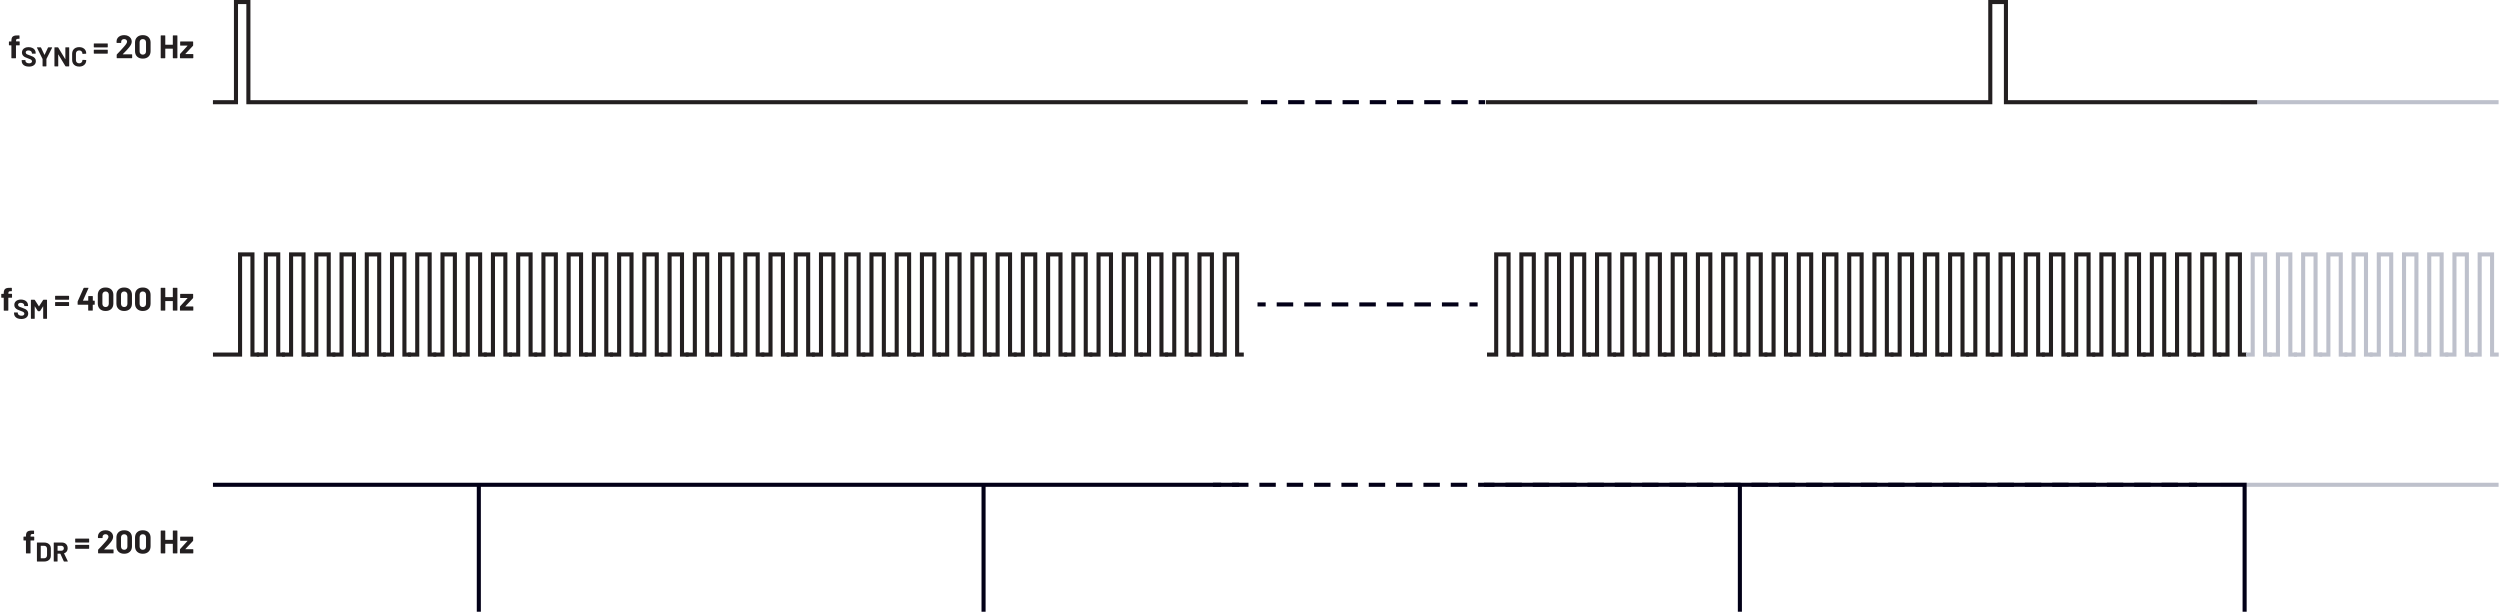 <?xml version="1.0" encoding="UTF-8"?><svg id="uuid-1f6c740e-7c6e-46e4-b0b5-7c30663aca7e" xmlns="http://www.w3.org/2000/svg" width="12.75in" height="3.12in" viewBox="0 0 917.76 224.81"><path d="M11.99,197.18h-1.16l-.06-.06v-.13c0-.29.05-.49.16-.59.11-.11.3-.17.58-.17h.4l.1-.04.04-.1v-.97l-.04-.1-.1-.04h-.46c-.6-.02-1.07.03-1.41.15-.34.12-.59.31-.74.59-.15.28-.23.66-.23,1.16v.26l-.06.06h-.71l-.1.04-.04.1v1.14l.04.1.1.04h.71l.06.06v4.55l.04.1.1.04h1.4l.1-.04.04-.1v-4.55l.06-.06h1.16l.1-.04.04-.1v-1.14l-.04-.1-.1-.04Z" fill="#231f20"/><path d="M20.74,200.57h1.31c.28,0,.51.08.69.25.18.17.26.39.26.66s-.09.48-.26.65c-.18.17-.41.25-.69.25h-1.31l-.05-.05v-1.71l.05-.05ZM23.12,206.36h1.23l.11-.08-.02-.06-1.36-2.83.03-.07c.41-.13.72-.36.95-.68s.34-.71.34-1.17c0-.42-.09-.79-.27-1.11s-.43-.57-.75-.74c-.32-.17-.7-.26-1.12-.26h-2.86l-.09.04-.03.08v6.76l.03.08.09.04h1.17l.08-.04.03-.08v-2.73l.05-.05h.93l.06.04,1.25,2.77.14.09ZM14.51,205.1v-4.48l.05-.05h1.2c.32,0,.58.1.77.31.19.21.29.48.29.83v2.3c0,.35-.11.62-.29.83-.19.21-.44.31-.75.31h-1.21l-.05-.05ZM13.22,206.36h2.5c.5,0,.94-.09,1.31-.26s.67-.43.88-.75c.21-.32.31-.69.31-1.11v-2.76c0-.42-.1-.79-.31-1.11-.21-.32-.5-.57-.88-.75-.38-.18-.81-.26-1.31-.26h-2.5l-.09.04-.03.08v6.76l.03.08.09.04Z" fill="#231f20"/><path d="M65.81,203.36h4.62l.1-.04.04-.1v-1.25l-.04-.1-.1-.04h-2.75l-.02-.07,2.78-2.96.07-.18v-1.27l-.04-.1-.1-.04h-4.49l-.1.04-.04.1v1.24l.04.1.1.04h2.53l.02.07-2.7,2.96-.07.18v1.28l.04.1.1.04ZM63.04,195.1v3.23l-.06.06h-2.65l-.06-.06v-3.23l-.04-.1-.1-.04h-1.4l-.1.04-.04.1v8.11l.04.1.1.04h1.4l.1-.04.04-.1v-3.31l.06-.06h2.65l.06.06v3.31l.04.1.1.04h1.4l.1-.04.04-.1v-8.11l-.04-.1-.1-.04h-1.4l-.1.04-.04.1ZM52.01,202.04c-.35,0-.63-.11-.85-.33-.21-.22-.32-.51-.32-.88v-3.3c0-.37.11-.66.32-.88s.49-.33.85-.33.65.11.86.33.32.51.32.88v3.3c0,.37-.11.66-.32.88-.21.22-.5.33-.86.33ZM52.01,203.49c.88,0,1.58-.25,2.09-.74.52-.49.77-1.16.77-2.01v-3.17c0-.83-.26-1.49-.77-1.98-.52-.49-1.21-.73-2.09-.73s-1.58.24-2.09.73c-.51.49-.77,1.15-.77,1.98v3.17c0,.85.26,1.52.77,2.01.51.49,1.21.74,2.09.74ZM45.17,202.04c-.35,0-.63-.11-.85-.33-.21-.22-.32-.51-.32-.88v-3.3c0-.37.11-.66.32-.88s.49-.33.85-.33.65.11.86.33.32.51.32.88v3.3c0,.37-.11.66-.32.88-.21.22-.5.33-.86.33ZM45.17,203.49c.88,0,1.58-.25,2.09-.74.52-.49.77-1.16.77-2.01v-3.17c0-.83-.26-1.49-.77-1.98-.52-.49-1.21-.73-2.09-.73s-1.58.24-2.09.73c-.51.49-.77,1.15-.77,1.98v3.17c0,.85.26,1.52.77,2.01.51.49,1.21.74,2.09.74ZM37.84,201.83l.18-.18c.57-.58,1-1.02,1.28-1.32.29-.3.56-.61.8-.92.34-.41.59-.79.76-1.14s.25-.7.25-1.03c0-.44-.11-.84-.34-1.2-.23-.36-.55-.65-.97-.86s-.91-.32-1.48-.32c-.51,0-.97.09-1.39.26-.41.18-.74.43-.99.76-.25.33-.38.71-.41,1.15v.56l.04.1.1.04h1.42l.1-.04.04-.1v-.3c0-.3.1-.53.3-.71.2-.18.46-.27.78-.27s.58.09.78.27c.2.18.3.41.3.69,0,.39-.36.99-1.09,1.8-.23.24-.46.49-.68.76-.1.11-.36.39-.77.85-.41.45-.81.87-1.2,1.25l-.07.18v1.1l.04.1.1.04h5.4l.1-.04.04-.1v-1.16l-.04-.1-.1-.04h-3.25l-.05-.02v-.05ZM27.3,201.66h4.85l.1-.04.04-.1v-1.16l-.04-.1-.1-.04h-4.85l-.1.04-.04.1v1.16l.04.1.1.04ZM27.3,199.36h4.85l.1-.04.04-.1v-1.16l-.04-.1-.1-.04h-4.85l-.1.04-.04.1v1.16l.04.1.1.04Z" fill="#231f20"/><polyline points="445.27 178.9 448.27 178.9 448.27 177.4 445.27 177.4" fill="#020017"/><path d="M793.85,178.9h6.03v-1.5h-6.03v1.5ZM783.81,178.9h6.03v-1.5h-6.03v1.5ZM773.76,178.9h6.03v-1.5h-6.03v1.5ZM763.71,178.9h6.03v-1.5h-6.03v1.5ZM753.67,178.9h6.03v-1.5h-6.03v1.5ZM743.62,178.9h6.03v-1.5h-6.03v1.5ZM733.58,178.9h6.03v-1.5h-6.03v1.5ZM723.53,178.9h6.03v-1.5h-6.03v1.5ZM713.48,178.9h6.03v-1.5h-6.03v1.5ZM703.44,178.9h6.03v-1.5h-6.03v1.5ZM693.39,178.9h6.03v-1.5h-6.03v1.5ZM683.35,178.9h6.03v-1.5h-6.03v1.5ZM673.3,178.9h6.03v-1.5h-6.03v1.5ZM663.25,178.9h6.03v-1.5h-6.03v1.5ZM653.21,178.9h6.03v-1.5h-6.03v1.5ZM643.16,178.9h6.03v-1.5h-6.03v1.5ZM633.12,178.9h6.03v-1.5h-6.03v1.5ZM623.07,178.9h6.03v-1.5h-6.03v1.5ZM613.02,178.9h6.03v-1.5h-6.03v1.5ZM602.98,178.9h6.03v-1.5h-6.03v1.5ZM592.93,178.9h6.03v-1.5h-6.03v1.5ZM582.89,178.9h6.03v-1.5h-6.03v1.5ZM572.84,178.9h6.03v-1.5h-6.03v1.5ZM562.79,178.9h6.03v-1.5h-6.03v1.5ZM552.75,178.9h6.03v-1.5h-6.03v1.5ZM542.7,178.9h6.03v-1.5h-6.03v1.5ZM532.66,178.9h6.03v-1.5h-6.03v1.5ZM522.61,178.9h6.03v-1.5h-6.03v1.5ZM512.56,178.9h6.03v-1.5h-6.03v1.5ZM502.52,178.9h6.03v-1.5h-6.03v1.5ZM492.47,178.9h6.03v-1.5h-6.03v1.5ZM482.43,178.9h6.03v-1.5h-6.03v1.5ZM472.38,178.9h6.03v-1.5h-6.03v1.5ZM462.33,178.9h6.03v-1.5h-6.03v1.5ZM452.29,178.9h6.03v-1.5h-6.03v1.5Z" fill="#020017"/><polyline points="803.9 178.9 806.9 178.9 806.9 177.4 803.9 177.4" fill="#020017"/><polyline points="77.79 178.9 454.9 178.9 454.9 177.4 77.79 177.4" fill="#020017"/><polyline points="638.15 178.15 638.15 224.81 639.65 224.81 639.65 178.15" fill="#020017"/><polyline points="360.22 178.15 360.22 224.81 361.72 224.81 361.72 178.15" fill="#020017"/><polyline points="174.74 178.15 174.74 224.81 176.24 224.81 176.24 178.15" fill="#020017"/><polyline points="815.49 178.9 917.71 178.9 917.71 177.4 815.49 177.4" fill="#bec1cc"/><polygon points="544.84 178.9 823.63 178.9 823.63 224.81 825.13 224.81 825.13 177.4 544.84 177.4 544.84 178.9 544.84 178.9" fill="#020017"/><path d="M6.64,15.22h-1.16l-.06-.06v-.13c0-.29.05-.49.16-.59.11-.11.3-.17.58-.17h.4l.1-.04.04-.1v-.97l-.04-.1-.1-.04h-.46c-.6-.02-1.07.03-1.41.15-.34.12-.59.31-.74.59-.15.28-.23.66-.23,1.16v.26l-.06.06h-.71l-.1.04-.04.1v1.14l.04.1.1.04h.71l.06.06v4.55l.04.1.1.04h1.4l.1-.04.04-.1v-4.55l.06-.06h1.16l.1-.04.04-.1v-1.14l-.04-.1-.1-.04Z" fill="#231f20"/><path d="M28.64,24.48c.51,0,.96-.1,1.35-.29.39-.19.69-.47.91-.82.22-.35.33-.76.33-1.22l-.04-.07-.08-.03-1.17-.05-.12.11c0,.35-.11.63-.33.84-.22.21-.5.32-.85.32s-.65-.11-.87-.32c-.22-.21-.33-.49-.33-.84v-2.41c0-.35.11-.64.33-.85.22-.21.5-.32.87-.32s.64.11.85.32c.22.21.33.5.33.85l.1.11h.02l1.17-.07.12-.11c0-.46-.11-.87-.33-1.22-.22-.35-.52-.62-.91-.81-.39-.19-.84-.29-1.35-.29s-.98.1-1.37.3-.7.48-.91.85c-.21.37-.32.79-.32,1.27v2.31c0,.48.11.9.32,1.27.21.37.52.65.91.86.39.2.85.3,1.37.3ZM23.55,17.52v4.2s0,.04,0,.04l-.04-.03-2.58-4.26-.14-.08h-1.13l-.09.04-.03.08v6.76l.03.08.09.04h1.17l.08-.04.03-.08-.02-4.22.02-.04.04.02,2.59,4.28.14.08h1.13l.08-.04.04-.08v-6.76l-.04-.08-.08-.04h-1.17l-.08.04-.04.08ZM15.31,24.39h1.16l.08-.04.04-.08v-2.59s2.09-4.14,2.09-4.14v-.1s-.09-.04-.09-.04h-1.28l-.14.09-1.25,2.66h-.06l-1.25-2.66-.14-.09h-1.26l-.11.08.02.06,2.06,4.14v.06s0,2.53,0,2.53l.04.08.08.04ZM10.15,24.48c.79,0,1.41-.18,1.87-.54s.69-.86.69-1.49c0-.42-.11-.76-.33-1.02-.22-.26-.46-.46-.73-.6-.27-.13-.64-.29-1.11-.46-.43-.15-.74-.27-.95-.36-.2-.09-.36-.19-.46-.31l-.16-.42c0-.23.09-.42.27-.55.18-.13.42-.2.73-.2.4,0,.71.1.95.29.23.2.34.44.34.71v.08l.04.08.08.04h1.15l.08-.04.03-.08v-.15c0-.43-.11-.8-.33-1.12-.22-.32-.53-.58-.93-.75-.4-.18-.85-.27-1.35-.27s-.9.08-1.27.24-.65.39-.86.69c-.21.3-.31.65-.31,1.05s.11.75.32,1.02c.21.28.47.5.78.66.31.16.69.32,1.14.47.4.15.69.26.88.34.18.08.33.18.43.29l.16.41c0,.22-.09.41-.26.55-.17.15-.44.23-.79.23-.42,0-.75-.09-1-.28-.25-.18-.37-.41-.37-.67v-.15l-.04-.08-.08-.03h-1.14l-.09.03-.03.08v.22c0,.42.11.79.32,1.1.22.32.53.56.93.73.4.17.87.25,1.4.25Z" fill="#231f20"/><path d="M65.81,21.4h4.62l.1-.04.04-.1v-1.25l-.04-.1-.1-.04h-2.75l-.02-.07,2.78-2.96.07-.18v-1.27l-.04-.1-.1-.04h-4.49l-.1.04-.04.1v1.24l.04.1.1.04h2.53l.02.07-2.7,2.96-.07.18v1.28l.04.1.1.04ZM63.04,13.15v3.23l-.06.06h-2.65l-.06-.06v-3.23l-.04-.1-.1-.04h-1.4l-.1.04-.04.1v8.11l.04.1.1.04h1.4l.1-.04.04-.1v-3.31l.06-.06h2.65l.06.06v3.31l.04.1.1.04h1.4l.1-.04.04-.1v-8.11l-.04-.1-.1-.04h-1.4l-.1.04-.04.1ZM52.01,20.08c-.35,0-.63-.11-.85-.33-.21-.22-.32-.51-.32-.88v-3.3c0-.37.11-.66.32-.88s.49-.33.85-.33.65.11.86.33.32.51.32.88v3.3c0,.37-.11.66-.32.88-.21.22-.5.33-.86.33ZM52.01,21.54c.88,0,1.58-.25,2.09-.74.52-.49.77-1.16.77-2.01v-3.17c0-.83-.26-1.49-.77-1.98-.52-.49-1.21-.73-2.09-.73s-1.58.24-2.09.73c-.51.49-.77,1.15-.77,1.98v3.17c0,.85.26,1.52.77,2.01.51.49,1.21.74,2.09.74ZM44.68,19.88l.18-.18c.57-.58,1-1.02,1.28-1.32.29-.3.56-.61.8-.92.34-.41.59-.79.76-1.14s.25-.7.25-1.03c0-.44-.11-.84-.34-1.2-.23-.36-.55-.65-.97-.86s-.91-.32-1.48-.32c-.51,0-.97.09-1.39.26-.41.18-.74.43-.99.76-.25.33-.38.71-.41,1.15v.56l.04.1.1.04h1.42l.1-.04.04-.1v-.3c0-.3.1-.53.3-.71.2-.18.46-.27.78-.27s.58.09.78.27c.2.18.3.41.3.69,0,.39-.36.99-1.09,1.8-.23.24-.46.49-.68.76-.1.11-.36.39-.77.85-.41.45-.81.87-1.2,1.25l-.07.18v1.1l.04.1.1.04h5.4l.1-.04.04-.1v-1.16l-.04-.1-.1-.04h-3.25l-.05-.02v-.05ZM34.14,19.71h4.85l.1-.04.04-.1v-1.16l-.04-.1-.1-.04h-4.85l-.1.04-.04.1v1.16l.04.1.1.04ZM34.14,17.41h4.85l.1-.04.04-.1v-1.16l-.04-.1-.1-.04h-4.85l-.1.04-.04.1v1.16l.04.1.1.04Z" fill="#231f20"/><path d="M542.9,38.3h2.37v-1.5h-2.37v1.5ZM532.9,38.3h6v-1.5h-6v1.5ZM522.9,38.3h6v-1.5h-6v1.5ZM512.9,38.3h6v-1.5h-6v1.5ZM502.9,38.3h6v-1.5h-6v1.5ZM492.9,38.3h6v-1.5h-6v1.5ZM482.9,38.3h6v-1.5h-6v1.5ZM472.9,38.3h6v-1.5h-6v1.5ZM462.9,38.3h6v-1.5h-6v1.5Z" fill="#020017"/><polyline points="815.49 38.3 917.71 38.3 917.71 36.8 815.49 36.8" fill="#bec1cc"/><polygon points="77.78 38.31 87 38.31 87 1.5 90.06 1.5 90.06 38.31 458.05 38.31 458.05 36.81 91.56 36.81 91.56 0 85.5 0 85.5 36.81 77.78 36.81 77.78 38.31 77.78 38.31" fill="#231f20"/><polygon points="545.57 38.31 731.67 38.31 731.67 1.5 735.92 1.5 735.92 38.31 828.97 38.31 828.97 36.81 737.42 36.81 737.42 0 730.17 0 730.17 36.81 545.57 36.81 545.57 38.31 545.57 38.31" fill="#231f20"/><path d="M3.83,107.97h-1.16l-.06-.06v-.13c0-.29.05-.49.16-.59.11-.11.3-.17.58-.17h.4l.1-.04.04-.1v-.97l-.04-.1-.1-.04h-.46c-.6-.02-1.07.03-1.41.15-.34.12-.59.31-.74.59-.15.28-.23.66-.23,1.16v.26l-.06.06H.14l-.1.04-.04.1v1.14l.04.1.1.04h.71l.06.06v4.55l.04.1.1.04h1.4l.1-.04.04-.1v-4.55l.06-.06h1.16l.1-.04.04-.1v-1.14l-.04-.1-.1-.04Z" fill="#231f20"/><path d="M15.39,110.23l-1.51,2.33h-.06l-1.5-2.33-.14-.08h-1.17l-.09.04-.03.08v6.76l.03.08.09.04h1.17l.08-.04.03-.08v-4.4l.02-.05.04.03,1.06,1.66.14.08h.59l.14-.08,1.06-1.66.04-.03.02.04v4.41l.04.08.08.04h1.17l.08-.04.04-.08v-6.76l-.04-.08-.08-.04h-1.17l-.14.08ZM7.34,117.23c.79,0,1.41-.18,1.87-.54s.69-.86.69-1.49c0-.42-.11-.76-.33-1.02-.22-.26-.46-.46-.73-.6-.27-.13-.64-.29-1.11-.46-.43-.15-.74-.27-.95-.36-.2-.09-.36-.19-.46-.31l-.16-.42c0-.23.09-.42.27-.55.18-.13.42-.2.73-.2.4,0,.71.1.95.29.23.2.34.44.34.71v.08l.04.08.08.04h1.15l.08-.04.03-.08v-.15c0-.43-.11-.8-.33-1.12-.22-.32-.53-.58-.93-.75-.4-.18-.85-.27-1.35-.27s-.9.08-1.27.24-.65.39-.86.69c-.21.3-.31.65-.31,1.05s.11.75.32,1.02c.21.28.47.5.78.66.31.16.69.32,1.14.47.4.15.69.26.88.34.18.08.33.18.43.29l.16.41c0,.22-.09.41-.26.55-.17.15-.44.23-.79.23-.42,0-.75-.09-1-.28-.25-.18-.37-.41-.37-.67v-.15l-.04-.08-.08-.03h-1.14l-.09.03-.03.08v.22c0,.42.11.79.32,1.1.22.32.53.56.93.73.4.17.87.25,1.4.25Z" fill="#231f20"/><path d="M65.81,114.15h4.62l.1-.04.04-.1v-1.25l-.04-.1-.1-.04h-2.75l-.02-.07,2.78-2.96.07-.18v-1.27l-.04-.1-.1-.04h-4.49l-.1.04-.04.1v1.24l.04.1.1.04h2.53l.02.07-2.7,2.96-.07.18v1.28l.04.1.1.04ZM63.04,105.89v3.23l-.06.06h-2.65l-.06-.06v-3.23l-.04-.1-.1-.04h-1.4l-.1.04-.04.1v8.11l.04.1.1.04h1.4l.1-.04.04-.1v-3.31l.06-.06h2.65l.06.06v3.31l.04.1.1.04h1.4l.1-.04.04-.1v-8.11l-.04-.1-.1-.04h-1.4l-.1.04-.04.1ZM52.01,112.83c-.35,0-.63-.11-.85-.33-.21-.22-.32-.51-.32-.88v-3.3c0-.37.11-.66.32-.88s.49-.33.85-.33.65.11.86.33.32.51.32.88v3.3c0,.37-.11.66-.32.88-.21.22-.5.33-.86.33ZM52.01,114.28c.88,0,1.58-.25,2.09-.74.52-.49.77-1.16.77-2.01v-3.17c0-.83-.26-1.49-.77-1.98-.52-.49-1.21-.73-2.09-.73s-1.58.24-2.09.73c-.51.49-.77,1.15-.77,1.98v3.17c0,.85.26,1.52.77,2.01.51.49,1.21.74,2.09.74ZM45.17,112.83c-.35,0-.63-.11-.85-.33-.21-.22-.32-.51-.32-.88v-3.3c0-.37.11-.66.32-.88s.49-.33.85-.33.65.11.86.33.32.51.32.88v3.3c0,.37-.11.66-.32.88-.21.22-.5.33-.86.33ZM45.17,114.28c.88,0,1.58-.25,2.09-.74.52-.49.77-1.16.77-2.01v-3.17c0-.83-.26-1.49-.77-1.98-.52-.49-1.21-.73-2.09-.73s-1.58.24-2.09.73c-.51.49-.77,1.15-.77,1.98v3.17c0,.85.26,1.52.77,2.01.51.49,1.21.74,2.09.74ZM38.33,112.83c-.35,0-.63-.11-.85-.33-.21-.22-.32-.51-.32-.88v-3.3c0-.37.11-.66.32-.88s.49-.33.85-.33.65.11.86.33.32.51.32.88v3.3c0,.37-.11.66-.32.88-.21.22-.5.33-.86.33ZM38.33,114.28c.88,0,1.58-.25,2.09-.74.52-.49.77-1.16.77-2.01v-3.17c0-.83-.26-1.49-.77-1.98-.52-.49-1.21-.73-2.09-.73s-1.58.24-2.09.73c-.51.49-.77,1.15-.77,1.98v3.17c0,.85.26,1.52.77,2.01.51.49,1.21.74,2.09.74ZM34.22,110.49h-.52l-.06-.06v-1.49l-.04-.1-.1-.04h-1.4l-.1.04-.04.1v1.49l-.06.06h-1.82l-.04-.02v-.05l2-4.5v-.13s-.11-.04-.11-.04h-1.5l-.17.11-2.16,4.85-.04.18v.96l.04.1.1.04h3.68l.06.06v1.96l.04.1.1.04h1.4l.1-.04.04-.1v-1.96l.06-.06h.52l.1-.04.04-.1v-1.21l-.04-.1-.1-.04ZM19.92,112.45h4.85l.1-.04.04-.1v-1.16l-.04-.1-.1-.04h-4.85l-.1.04-.04.1v1.16l.04.1.1.04ZM19.92,110.15h4.85l.1-.04.04-.1v-1.16l-.04-.1-.1-.04h-4.85l-.1.04-.04.1v1.16l.04.1.1.04Z" fill="#231f20"/><polyline points="461.64 112.62 464.64 112.62 464.64 111.12 461.64 111.12" fill="#020017"/><path d="M529.41,112.62h6.07v-1.5h-6.07v1.5ZM519.29,112.62h6.07v-1.5h-6.07v1.5ZM509.17,112.62h6.07v-1.5h-6.07v1.5ZM499.05,112.62h6.07v-1.5h-6.07v1.5ZM488.93,112.62h6.07v-1.5h-6.07v1.5ZM478.81,112.62h6.07v-1.5h-6.07v1.5ZM468.69,112.62h6.07v-1.5h-6.07v1.5Z" fill="#020017"/><polyline points="539.53 112.62 542.53 112.62 542.53 111.12 539.53 111.12" fill="#020017"/><polygon points="77.79 131.05 88.5 131.05 88.5 94.24 91.55 94.24 91.55 131.05 94.75 131.05 94.75 129.55 93.05 129.55 93.05 92.74 87 92.74 87 129.55 77.79 129.55 77.79 131.05 77.79 131.05" fill="#231f20"/><polygon points="93.86 131.05 97.98 131.05 97.98 94.24 101.03 94.24 101.03 131.05 104.23 131.05 104.23 129.55 102.53 129.55 102.53 92.74 96.48 92.74 96.48 129.55 93.86 129.55 93.86 131.05 93.86 131.05" fill="#231f20"/><polygon points="103.13 131.05 107.25 131.05 107.25 94.24 110.31 94.24 110.31 131.05 113.5 131.05 113.5 129.55 111.81 129.55 111.81 92.74 105.75 92.74 105.75 129.55 103.13 129.55 103.13 131.05 103.13 131.05" fill="#231f20"/><polygon points="112.41 131.05 116.52 131.05 116.52 94.24 119.58 94.24 119.58 131.05 122.78 131.05 122.78 129.55 121.08 129.55 121.08 92.74 115.02 92.74 115.02 129.55 112.41 129.55 112.41 131.05 112.41 131.05" fill="#231f20"/><polygon points="121.68 131.05 125.8 131.05 125.8 94.24 128.85 94.24 128.85 131.05 132.05 131.05 132.05 129.55 130.35 129.55 130.35 92.74 124.3 92.74 124.3 129.55 121.68 129.55 121.68 131.05 121.68 131.05" fill="#231f20"/><polygon points="130.95 131.05 135.07 131.05 135.07 94.24 138.13 94.24 138.13 131.05 141.32 131.05 141.32 129.55 139.63 129.55 139.63 92.74 133.57 92.74 133.57 129.55 130.95 129.55 130.95 131.05 130.95 131.05" fill="#231f20"/><polygon points="140.23 131.05 144.34 131.05 144.34 94.24 147.4 94.24 147.4 131.05 150.6 131.05 150.6 129.55 148.9 129.55 148.9 92.74 142.84 92.74 142.84 129.55 140.23 129.55 140.23 131.05 140.23 131.05" fill="#231f20"/><polygon points="149.5 131.05 153.61 131.05 153.61 94.24 156.67 94.24 156.67 131.05 159.87 131.05 159.87 129.55 158.17 129.55 158.17 92.74 152.11 92.74 152.11 129.55 149.5 129.55 149.5 131.05 149.5 131.05" fill="#231f20"/><polygon points="158.77 131.05 162.89 131.05 162.89 94.24 165.94 94.24 165.94 131.05 169.14 131.05 169.14 129.55 167.44 129.55 167.44 92.74 161.39 92.74 161.39 129.55 158.77 129.55 158.77 131.05 158.77 131.05" fill="#231f20"/><polygon points="168.04 131.05 172.16 131.05 172.16 94.24 175.22 94.24 175.22 131.05 178.42 131.05 178.42 129.55 176.72 129.55 176.72 92.74 170.66 92.74 170.66 129.55 168.04 129.55 168.04 131.05 168.04 131.05" fill="#231f20"/><polygon points="177.32 131.05 181.43 131.05 181.43 94.24 184.49 94.24 184.49 131.05 187.69 131.05 187.69 129.55 185.99 129.55 185.99 92.74 179.93 92.74 179.93 129.55 177.32 129.55 177.32 131.05 177.32 131.05" fill="#231f20"/><polygon points="186.59 131.05 190.71 131.05 190.71 94.24 193.76 94.24 193.76 131.05 196.96 131.05 196.96 129.55 195.26 129.55 195.26 92.74 189.21 92.74 189.21 129.55 186.59 129.55 186.59 131.05 186.59 131.05" fill="#231f20"/><polygon points="195.86 131.05 199.98 131.05 199.98 94.24 203.04 94.24 203.04 131.05 206.23 131.05 206.23 129.55 204.54 129.55 204.54 92.74 198.48 92.74 198.48 129.55 195.86 129.55 195.86 131.05 195.86 131.05" fill="#231f20"/><polygon points="205.14 131.05 209.25 131.05 209.25 94.24 212.31 94.24 212.31 131.05 215.51 131.05 215.51 129.55 213.81 129.55 213.81 92.74 207.75 92.74 207.75 129.55 205.14 129.55 205.14 131.05 205.14 131.05" fill="#231f20"/><polygon points="214.41 131.05 218.52 131.05 218.52 94.24 221.58 94.24 221.58 131.05 224.78 131.05 224.78 129.55 223.08 129.55 223.08 92.74 217.02 92.74 217.02 129.55 214.41 129.55 214.41 131.05 214.41 131.05" fill="#231f20"/><polygon points="223.68 131.05 227.8 131.05 227.8 94.24 230.85 94.24 230.85 131.05 234.05 131.05 234.05 129.55 232.35 129.55 232.35 92.74 226.3 92.74 226.3 129.55 223.68 129.55 223.68 131.05 223.68 131.05" fill="#231f20"/><polygon points="232.96 131.05 237.07 131.05 237.07 94.24 240.13 94.24 240.13 131.05 243.33 131.05 243.33 129.55 241.63 129.55 241.63 92.74 235.57 92.74 235.57 129.55 232.96 129.55 232.96 131.05 232.96 131.05" fill="#231f20"/><polygon points="242.23 131.05 246.34 131.05 246.34 94.24 249.4 94.24 249.4 131.05 252.6 131.05 252.6 129.55 250.9 129.55 250.9 92.74 244.84 92.74 244.84 129.55 242.23 129.55 242.23 131.05 242.23 131.05" fill="#231f20"/><polygon points="251.5 131.05 255.62 131.05 255.62 94.24 258.67 94.24 258.67 131.05 261.87 131.05 261.87 129.55 260.17 129.55 260.17 92.74 254.12 92.74 254.12 129.55 251.5 129.55 251.5 131.05 251.5 131.05" fill="#231f20"/><polygon points="260.77 131.05 264.89 131.05 264.89 94.24 267.95 94.24 267.95 131.05 271.14 131.05 271.14 129.55 269.45 129.55 269.45 92.74 263.39 92.74 263.39 129.55 260.77 129.55 260.77 131.05 260.77 131.05" fill="#231f20"/><polygon points="270.05 131.05 274.16 131.05 274.16 94.24 277.22 94.24 277.22 131.05 280.42 131.05 280.42 129.55 278.72 129.55 278.72 92.74 272.66 92.74 272.66 129.55 270.05 129.55 270.05 131.05 270.05 131.05" fill="#231f20"/><polygon points="279.32 131.05 283.43 131.05 283.43 94.24 286.49 94.24 286.49 131.05 289.69 131.05 289.69 129.55 287.99 129.55 287.99 92.74 281.93 92.74 281.93 129.55 279.32 129.55 279.32 131.05 279.32 131.05" fill="#231f20"/><polygon points="288.59 131.05 292.71 131.05 292.71 94.24 295.77 94.24 295.77 131.05 298.96 131.05 298.96 129.55 297.27 129.55 297.27 92.74 291.21 92.74 291.21 129.55 288.59 129.55 288.59 131.05 288.59 131.05" fill="#231f20"/><polygon points="297.87 131.05 301.98 131.05 301.98 94.24 305.04 94.24 305.04 131.05 308.24 131.05 308.24 129.55 306.54 129.55 306.54 92.74 300.48 92.74 300.48 129.55 297.87 129.55 297.87 131.05 297.87 131.05" fill="#231f20"/><polygon points="307.14 131.05 311.25 131.05 311.25 94.24 314.31 94.24 314.31 131.05 317.51 131.05 317.51 129.55 315.81 129.55 315.81 92.74 309.75 92.74 309.75 129.55 307.14 129.55 307.14 131.05 307.14 131.05" fill="#231f20"/><polygon points="316.41 131.05 320.53 131.05 320.53 94.24 323.58 94.24 323.58 131.05 326.78 131.05 326.78 129.55 325.08 129.55 325.08 92.74 319.03 92.74 319.03 129.55 316.41 129.55 316.41 131.05 316.41 131.05" fill="#231f20"/><polygon points="325.68 131.05 329.8 131.05 329.8 94.24 332.86 94.24 332.86 131.05 336.05 131.05 336.05 129.55 334.36 129.55 334.36 92.74 328.3 92.74 328.3 129.55 325.68 129.55 325.68 131.05 325.68 131.05" fill="#231f20"/><polygon points="334.96 131.05 339.07 131.05 339.07 94.24 342.13 94.24 342.13 131.05 345.33 131.05 345.33 129.55 343.63 129.55 343.63 92.74 337.57 92.74 337.57 129.55 334.96 129.55 334.96 131.05 334.96 131.05" fill="#231f20"/><polygon points="344.23 131.05 348.35 131.05 348.35 94.24 351.4 94.24 351.4 131.05 354.6 131.05 354.6 129.55 352.9 129.55 352.9 92.74 346.85 92.74 346.85 129.55 344.23 129.55 344.23 131.05 344.23 131.05" fill="#231f20"/><polygon points="353.5 131.05 357.62 131.05 357.62 94.24 360.68 94.24 360.68 131.05 363.87 131.05 363.87 129.55 362.18 129.55 362.18 92.74 356.12 92.74 356.12 129.55 353.5 129.55 353.5 131.05 353.5 131.05" fill="#231f20"/><polygon points="362.78 131.05 366.89 131.05 366.89 94.24 369.95 94.24 369.95 131.05 373.15 131.05 373.15 129.55 371.45 129.55 371.45 92.74 365.39 92.74 365.39 129.55 362.78 129.55 362.78 131.05 362.78 131.05" fill="#231f20"/><polygon points="372.05 131.05 376.16 131.05 376.16 94.24 379.22 94.24 379.22 131.05 382.42 131.05 382.42 129.55 380.72 129.55 380.72 92.74 374.66 92.74 374.66 129.55 372.05 129.55 372.05 131.05 372.05 131.05" fill="#231f20"/><polygon points="381.32 131.05 385.44 131.05 385.44 94.24 388.49 94.24 388.49 131.05 391.69 131.05 391.69 129.55 389.99 129.55 389.99 92.74 383.94 92.74 383.94 129.55 381.32 129.55 381.32 131.05 381.32 131.05" fill="#231f20"/><polygon points="390.59 131.05 394.71 131.05 394.71 94.24 397.77 94.24 397.77 131.05 400.96 131.05 400.96 129.55 399.27 129.55 399.27 92.74 393.21 92.74 393.21 129.55 390.59 129.55 390.59 131.05 390.59 131.05" fill="#231f20"/><polygon points="399.87 131.05 403.98 131.05 403.98 94.24 407.04 94.24 407.04 131.05 410.24 131.05 410.24 129.55 408.54 129.55 408.54 92.74 402.48 92.74 402.48 129.55 399.87 129.55 399.87 131.05 399.87 131.05" fill="#231f20"/><polygon points="409.14 131.05 413.26 131.05 413.26 94.24 416.31 94.24 416.31 131.05 419.51 131.05 419.51 129.55 417.81 129.55 417.81 92.74 411.76 92.74 411.76 129.55 409.14 129.55 409.14 131.05 409.14 131.05" fill="#231f20"/><polygon points="418.41 131.05 422.53 131.05 422.53 94.24 425.59 94.24 425.59 131.05 428.78 131.05 428.78 129.55 427.09 129.55 427.09 92.74 421.03 92.74 421.03 129.55 418.41 129.55 418.41 131.05 418.41 131.05" fill="#231f20"/><polygon points="427.69 131.05 431.8 131.05 431.8 94.24 434.86 94.24 434.86 131.05 438.06 131.05 438.06 129.55 436.36 129.55 436.36 92.74 430.3 92.74 430.3 129.55 427.69 129.55 427.69 131.05 427.69 131.05" fill="#231f20"/><polygon points="436.96 131.05 441.07 131.05 441.07 94.24 444.13 94.24 444.13 131.05 447.33 131.05 447.33 129.55 445.63 129.55 445.63 92.74 439.57 92.74 439.57 129.55 436.96 129.55 436.96 131.05 436.96 131.05" fill="#231f20"/><polygon points="446.23 131.05 450.35 131.05 450.35 94.24 453.4 94.24 453.4 131.05 456.6 131.05 456.6 129.55 454.9 129.55 454.9 92.74 448.85 92.74 448.85 129.55 446.23 129.55 446.23 131.05 446.23 131.05" fill="#231f20"/><polygon points="545.98 131.05 550.1 131.05 550.1 94.24 553.15 94.24 553.15 131.05 556.35 131.05 556.35 129.55 554.65 129.55 554.65 92.74 548.6 92.74 548.6 129.55 545.98 129.55 545.98 131.05 545.98 131.05" fill="#231f20"/><polygon points="555.25 131.05 559.36 131.05 559.36 94.24 562.42 94.24 562.42 131.05 565.62 131.05 565.62 129.55 563.92 129.55 563.92 92.74 557.86 92.74 557.86 129.55 555.25 129.55 555.25 131.05 555.25 131.05" fill="#231f20"/><polygon points="564.51 131.05 568.63 131.05 568.63 94.24 571.69 94.24 571.69 131.05 574.88 131.05 574.88 129.55 573.19 129.55 573.19 92.74 567.13 92.74 567.13 129.55 564.51 129.55 564.51 131.05 564.51 131.05" fill="#231f20"/><polygon points="573.78 131.05 577.9 131.05 577.9 94.24 580.95 94.24 580.95 131.05 584.15 131.05 584.15 129.55 582.45 129.55 582.45 92.74 576.4 92.74 576.4 129.55 573.78 129.55 573.78 131.05 573.78 131.05" fill="#231f20"/><polygon points="583.05 131.05 587.16 131.05 587.16 94.24 590.22 94.24 590.22 131.05 593.42 131.05 593.42 129.55 591.72 129.55 591.72 92.74 585.66 92.74 585.66 129.55 583.05 129.55 583.05 131.05 583.05 131.05" fill="#231f20"/><polygon points="592.31 131.05 596.43 131.05 596.43 94.24 599.49 94.24 599.49 131.05 602.69 131.05 602.69 129.55 600.99 129.55 600.99 92.74 594.93 92.74 594.93 129.55 592.31 129.55 592.31 131.05 592.31 131.05" fill="#231f20"/><polygon points="601.58 131.05 605.7 131.05 605.7 94.24 608.75 94.24 608.75 131.05 611.95 131.05 611.95 129.55 610.25 129.55 610.25 92.74 604.2 92.74 604.2 129.55 601.58 129.55 601.58 131.05 601.58 131.05" fill="#231f20"/><polygon points="610.85 131.05 614.96 131.05 614.96 94.24 618.02 94.24 618.02 131.05 621.22 131.05 621.22 129.55 619.52 129.55 619.52 92.74 613.46 92.74 613.46 129.55 610.85 129.55 610.85 131.05 610.85 131.05" fill="#231f20"/><polygon points="620.12 131.05 624.23 131.05 624.23 94.24 627.29 94.24 627.29 131.05 630.49 131.05 630.49 129.55 628.79 129.55 628.79 92.74 622.73 92.74 622.73 129.55 620.12 129.55 620.12 131.05 620.12 131.05" fill="#231f20"/><polygon points="629.38 131.05 633.5 131.05 633.5 94.24 636.56 94.24 636.56 131.05 639.75 131.05 639.75 129.55 638.06 129.55 638.06 92.74 632 92.74 632 129.55 629.38 129.55 629.38 131.05 629.38 131.05" fill="#231f20"/><polygon points="638.65 131.05 642.77 131.05 642.77 94.24 645.82 94.24 645.82 131.05 649.02 131.05 649.02 129.55 647.32 129.55 647.32 92.74 641.27 92.74 641.27 129.55 638.65 129.55 638.65 131.05 638.65 131.05" fill="#231f20"/><polygon points="647.92 131.05 652.03 131.05 652.03 94.24 655.09 94.24 655.09 131.05 658.29 131.05 658.29 129.55 656.59 129.55 656.59 92.74 650.53 92.74 650.53 129.55 647.92 129.55 647.92 131.05 647.92 131.05" fill="#231f20"/><polygon points="657.18 131.05 661.3 131.05 661.3 94.24 664.36 94.24 664.36 131.05 667.55 131.05 667.55 129.55 665.86 129.55 665.86 92.74 659.8 92.74 659.8 129.55 657.18 129.55 657.18 131.05 657.18 131.05" fill="#231f20"/><polygon points="666.45 131.05 670.57 131.05 670.57 94.24 673.62 94.24 673.62 131.05 676.82 131.05 676.82 129.55 675.12 129.55 675.12 92.74 669.07 92.74 669.07 129.55 666.45 129.55 666.45 131.05 666.45 131.05" fill="#231f20"/><polygon points="675.72 131.05 679.83 131.05 679.83 94.24 682.89 94.24 682.89 131.05 686.09 131.05 686.09 129.55 684.39 129.55 684.39 92.74 678.33 92.74 678.33 129.55 675.72 129.55 675.72 131.05 675.72 131.05" fill="#231f20"/><polygon points="684.98 131.05 689.1 131.05 689.1 94.24 692.16 94.24 692.16 131.05 695.36 131.05 695.36 129.55 693.66 129.55 693.66 92.74 687.6 92.74 687.6 129.55 684.98 129.55 684.98 131.05 684.98 131.05" fill="#231f20"/><polygon points="694.25 131.05 698.37 131.05 698.37 94.24 701.42 94.24 701.42 131.05 704.62 131.05 704.62 129.55 702.92 129.55 702.92 92.74 696.87 92.74 696.87 129.55 694.25 129.55 694.25 131.05 694.25 131.05" fill="#231f20"/><polygon points="703.52 131.05 707.63 131.05 707.63 94.24 710.69 94.24 710.69 131.05 713.89 131.05 713.89 129.55 712.19 129.55 712.19 92.74 706.13 92.74 706.13 129.55 703.52 129.55 703.52 131.05 703.52 131.05" fill="#231f20"/><polygon points="712.79 131.05 716.9 131.05 716.9 94.24 719.96 94.24 719.96 131.05 723.16 131.05 723.16 129.55 721.46 129.55 721.46 92.74 715.4 92.74 715.4 129.55 712.79 129.55 712.79 131.05 712.79 131.05" fill="#231f20"/><polygon points="722.05 131.05 726.17 131.05 726.17 94.24 729.23 94.24 729.23 131.05 732.42 131.05 732.42 129.55 730.73 129.55 730.73 92.74 724.67 92.74 724.67 129.55 722.05 129.55 722.05 131.05 722.05 131.05" fill="#231f20"/><polygon points="731.32 131.05 735.43 131.05 735.43 94.24 738.49 94.24 738.49 131.05 741.69 131.05 741.69 129.55 739.99 129.55 739.99 92.74 733.93 92.74 733.93 129.55 731.32 129.55 731.32 131.05 731.32 131.05" fill="#231f20"/><polygon points="740.59 131.05 744.7 131.05 744.7 94.24 747.76 94.24 747.76 131.05 750.96 131.05 750.96 129.55 749.26 129.55 749.26 92.74 743.2 92.74 743.2 129.55 740.59 129.55 740.59 131.05 740.59 131.05" fill="#231f20"/><polygon points="749.85 131.05 753.97 131.05 753.97 94.24 757.03 94.24 757.03 131.05 760.22 131.05 760.22 129.55 758.53 129.55 758.53 92.74 752.47 92.74 752.47 129.55 749.85 129.55 749.85 131.05 749.85 131.05" fill="#231f20"/><polygon points="759.12 131.05 763.24 131.05 763.24 94.24 766.29 94.24 766.29 131.05 769.49 131.05 769.49 129.55 767.79 129.55 767.79 92.74 761.74 92.74 761.74 129.55 759.12 129.55 759.12 131.05 759.12 131.05" fill="#231f20"/><polygon points="768.39 131.05 772.5 131.05 772.5 94.24 775.56 94.24 775.56 131.05 778.76 131.05 778.76 129.55 777.06 129.55 777.06 92.74 771 92.74 771 129.55 768.39 129.55 768.39 131.05 768.39 131.05" fill="#231f20"/><polygon points="777.65 131.05 781.77 131.05 781.77 94.24 784.83 94.24 784.83 131.05 788.02 131.05 788.02 129.55 786.33 129.55 786.33 92.74 780.27 92.74 780.27 129.55 777.65 129.55 777.65 131.05 777.65 131.05" fill="#231f20"/><polygon points="786.92 131.05 791.04 131.05 791.04 94.24 794.09 94.24 794.09 131.05 797.29 131.05 797.29 129.55 795.59 129.55 795.59 92.74 789.54 92.74 789.54 129.55 786.92 129.55 786.92 131.05 786.92 131.05" fill="#231f20"/><polygon points="796.19 131.05 800.3 131.05 800.3 94.24 803.36 94.24 803.36 131.05 806.56 131.05 806.56 129.55 804.86 129.55 804.86 92.74 798.8 92.74 798.8 129.55 796.19 129.55 796.19 131.05 796.19 131.05" fill="#231f20"/><polygon points="805.46 131.05 809.57 131.05 809.57 94.24 812.63 94.24 812.63 131.05 815.83 131.05 815.83 129.55 814.13 129.55 814.13 92.74 808.07 92.74 808.07 129.55 805.46 129.55 805.46 131.05 805.46 131.05" fill="#231f20"/><polygon points="814.72 131.05 818.84 131.05 818.84 94.24 821.9 94.24 821.9 131.05 825.09 131.05 825.09 129.55 823.4 129.55 823.4 92.74 817.34 92.74 817.34 129.55 814.72 129.55 814.72 131.05 814.72 131.05" fill="#231f20"/><polygon points="824.89 131.05 827.35 131.05 828.1 131.05 828.1 94.24 831.16 94.24 831.16 131.05 834.36 131.05 834.36 129.55 832.66 129.55 832.66 92.74 826.6 92.74 826.6 129.55 824.89 129.55 824.89 131.05 824.89 131.05" fill="#bec1cc"/><polygon points="833.26 131.05 837.37 131.05 837.37 94.24 840.43 94.24 840.43 131.05 843.63 131.05 843.63 129.55 841.93 129.55 841.93 92.74 835.87 92.74 835.87 129.55 833.26 129.55 833.26 131.05 833.26 131.05" fill="#bec1cc"/><polygon points="842.52 131.05 846.64 131.05 846.64 94.24 849.7 94.24 849.7 131.05 852.89 131.05 852.89 129.55 851.2 129.55 851.2 92.74 845.14 92.74 845.14 129.55 842.52 129.55 842.52 131.05 842.52 131.05" fill="#bec1cc"/><polygon points="851.79 131.05 855.91 131.05 855.91 94.24 858.96 94.24 858.96 131.05 862.16 131.05 862.16 129.55 860.46 129.55 860.46 92.74 854.41 92.74 854.41 129.55 851.79 129.55 851.79 131.05 851.79 131.05" fill="#bec1cc"/><polygon points="861.06 131.05 865.17 131.05 865.17 94.24 868.23 94.24 868.23 131.05 871.43 131.05 871.43 129.55 869.73 129.55 869.73 92.74 863.67 92.74 863.67 129.55 861.06 129.55 861.06 131.05 861.06 131.05" fill="#bec1cc"/><polygon points="870.32 131.05 874.44 131.05 874.44 94.24 877.5 94.24 877.5 131.05 880.69 131.05 880.69 129.55 879 129.55 879 92.74 872.94 92.74 872.94 129.55 870.32 129.55 870.32 131.05 870.32 131.05" fill="#bec1cc"/><polygon points="879.59 131.05 883.71 131.05 883.71 94.24 886.76 94.24 886.76 131.05 889.96 131.05 889.96 129.55 888.26 129.55 888.26 92.74 882.21 92.74 882.21 129.55 879.59 129.55 879.59 131.05 879.59 131.05" fill="#bec1cc"/><polygon points="888.86 131.05 892.97 131.05 892.97 94.24 896.03 94.24 896.03 131.05 899.23 131.05 899.23 129.55 897.53 129.55 897.53 92.74 891.47 92.74 891.47 129.55 888.86 129.55 888.86 131.05 888.86 131.05" fill="#bec1cc"/><polygon points="898.13 131.05 902.24 131.05 902.24 94.24 905.3 94.24 905.3 131.05 908.5 131.05 908.5 129.55 906.8 129.55 906.8 92.74 900.74 92.74 900.74 129.55 898.13 129.55 898.13 131.05 898.13 131.05" fill="#bec1cc"/><polygon points="907.39 131.05 911.51 131.05 911.51 94.24 914.57 94.24 914.57 131.05 917.76 131.05 917.76 129.55 916.06 129.55 916.06 92.74 910.01 92.74 910.01 129.55 907.39 129.55 907.39 131.05 907.39 131.05" fill="#bec1cc"/></svg>